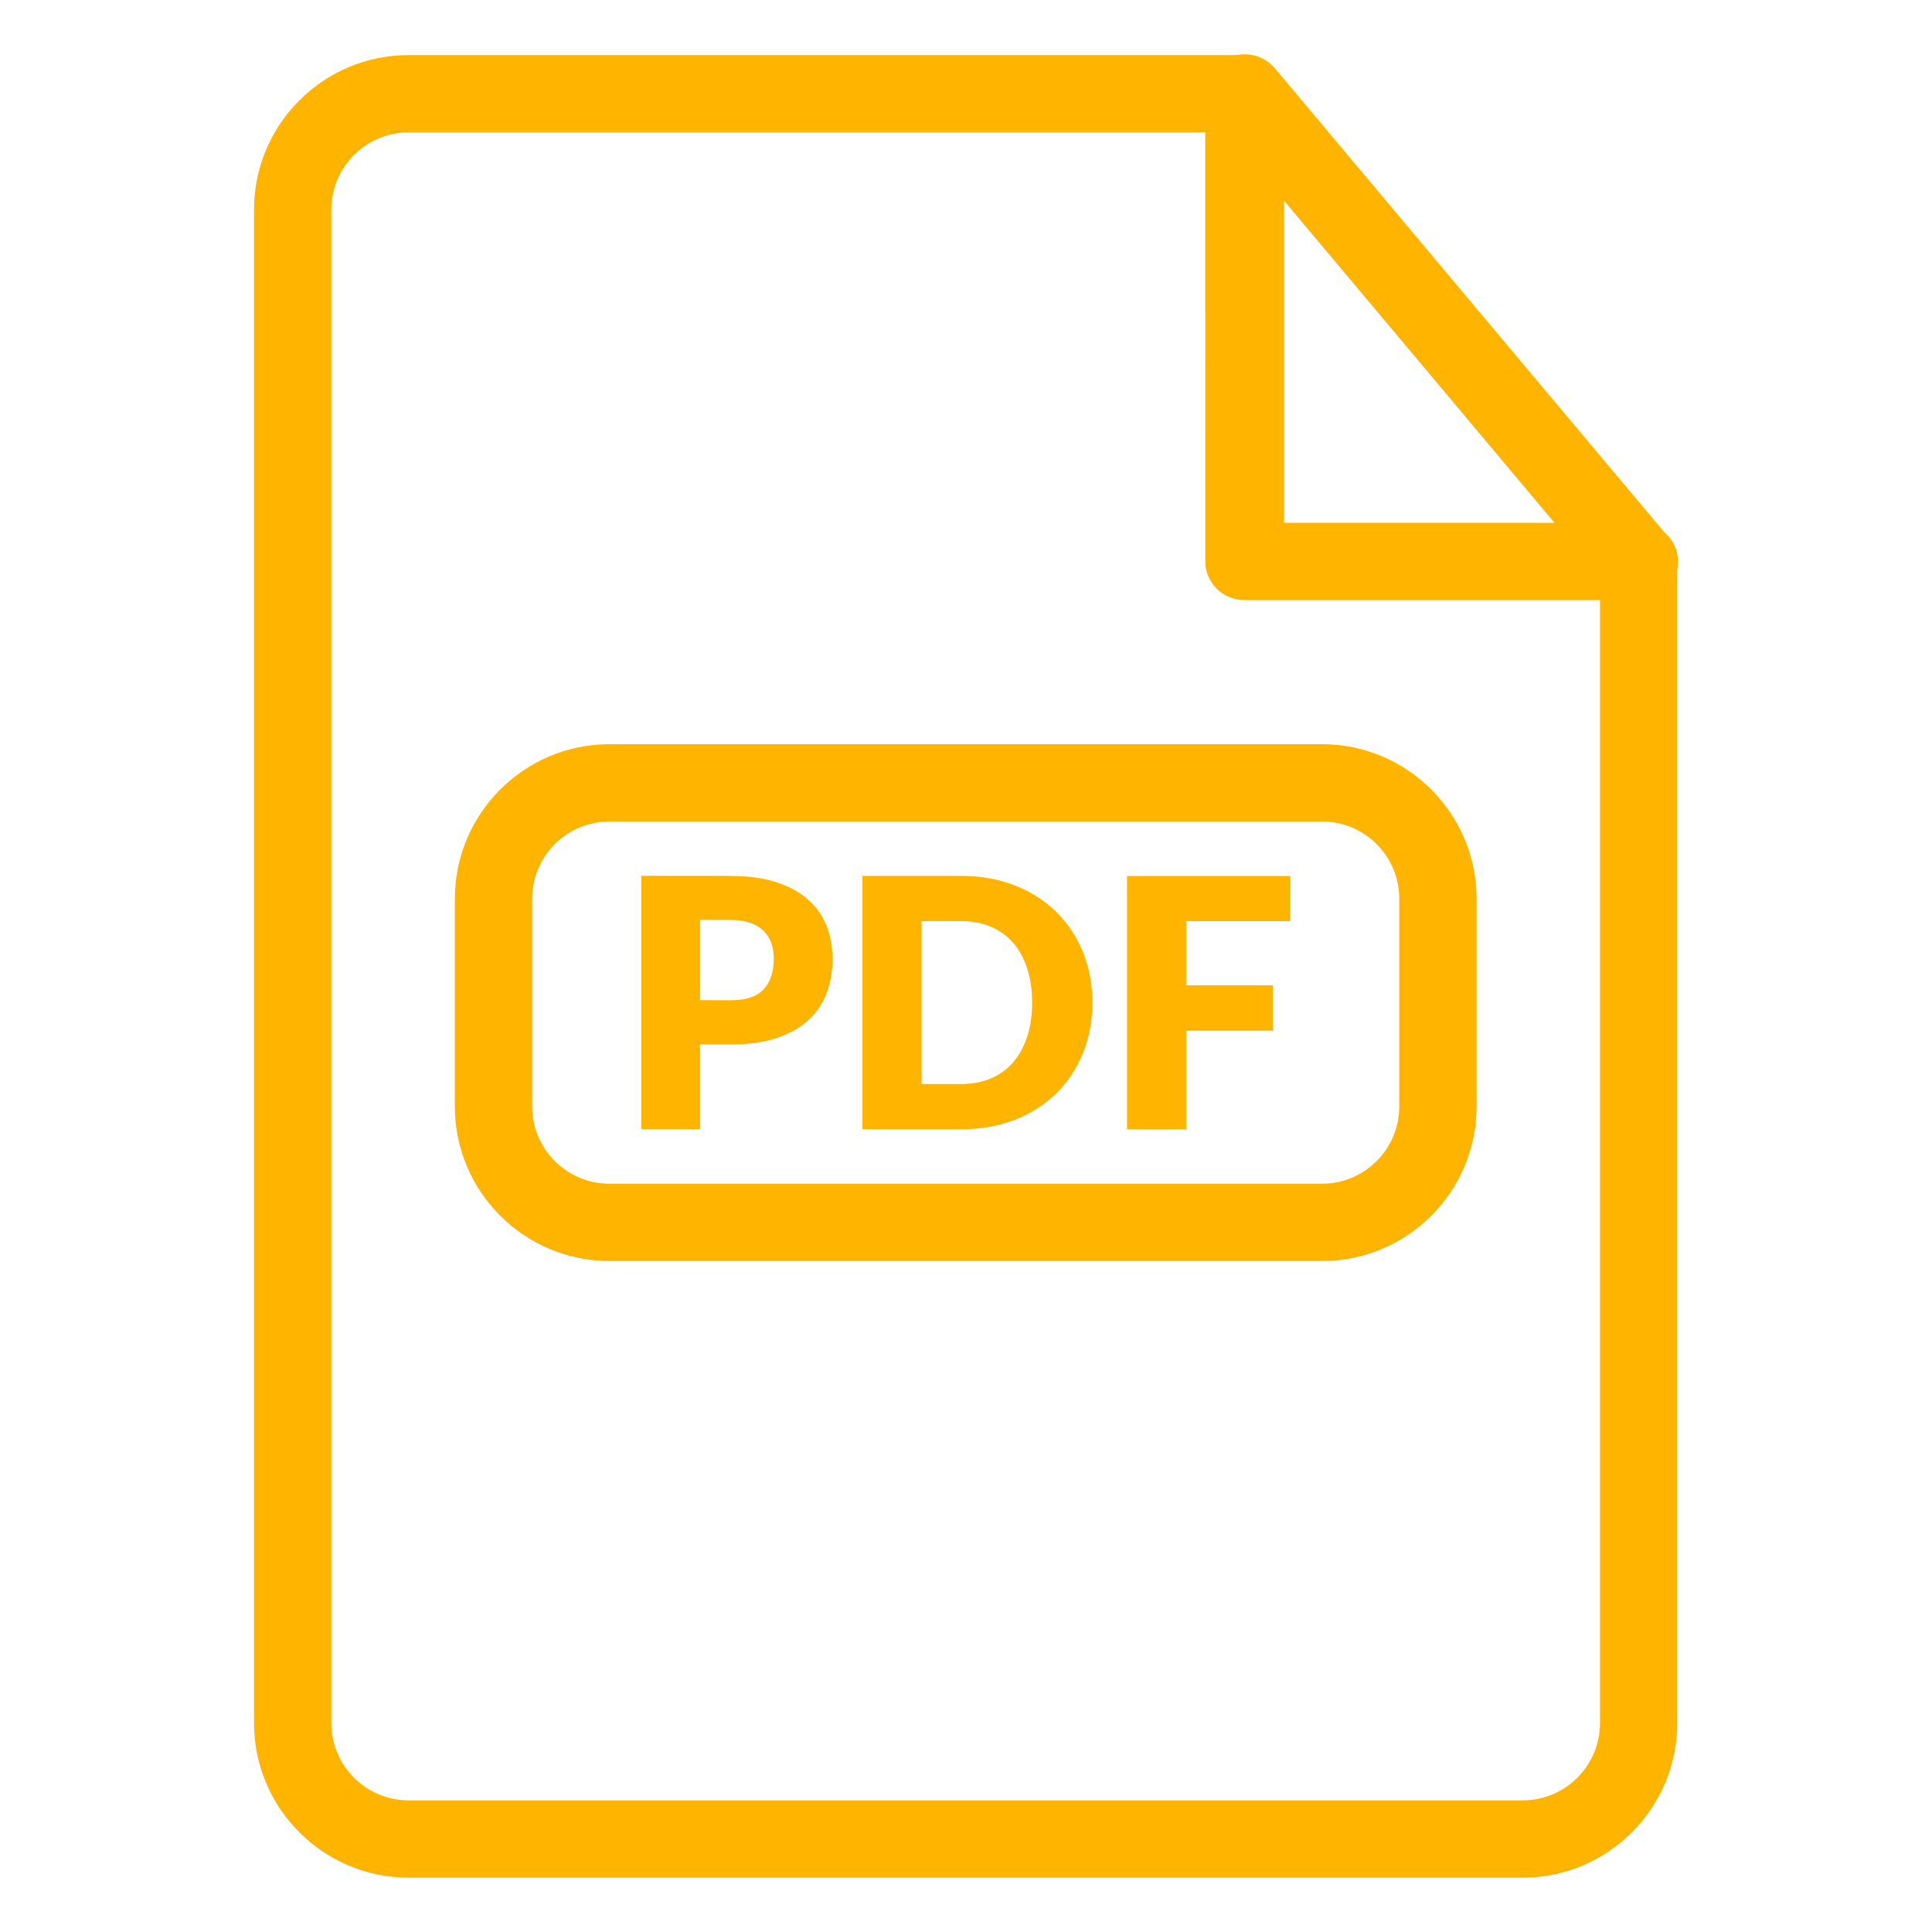 <?xml version="1.0" encoding="UTF-8"?>
<svg xmlns="http://www.w3.org/2000/svg" width="100pt" height="100pt" version="1.1" viewBox="0 0 100 100">
  <g fill="#ffb400">
    <path d="m84.086 27.445c-0.246 0.035-0.492 0.074-0.766 0.074-0.18 0-0.336-0.035-0.504-0.051v61.719c0 2.203-1.793 4-4 4h-57.668c-2.207 0-4-1.797-4-4v-78.336c0-2.207 1.793-4 4-4h45.039c-1.305-0.906-1.98-2.438-2.027-4h-43.012c-4.41 0-8 3.59-8 8v78.336c0 4.41 3.59 8 8 8h57.664c4.414 0 8-3.59 8-8v-60.18c-1.18-0.207-2.09-0.777-2.727-1.562z"></path>
    <path d="m84.812 31.062c-0.008 0-0.023 0.004-0.043 0h-20.348c-1.125 0-2.035-0.895-2.035-2l-0.004-24.25c0-0.844 0.539-1.598 1.348-1.883 0.805-0.289 1.711-0.043 2.258 0.609l20.145 24c0.441 0.367 0.715 0.914 0.715 1.523 0.004 1.102-0.906 2-2.035 2zm-18.355-4h14.004l-14.004-16.68z"></path>
    <path d="m68.426 65.27h-36.883c-4.41 0-8-3.59-8-8v-10.75c0-4.41 3.59-8 8-8h36.883c4.41 0 8 3.59 8 8v10.75c0 4.414-3.586 8-8 8zm-36.883-22.75c-2.207 0-4 1.793-4 4v10.75c0 2.207 1.793 4 4 4h36.883c2.207 0 4-1.793 4-4v-10.75c0-2.207-1.793-4-4-4z"></path>
    <path d="m37.816 45.34c0.926 0 1.715 0.109 2.379 0.328 0.66 0.219 1.207 0.52 1.637 0.902 0.43 0.383 0.746 0.836 0.953 1.359 0.203 0.523 0.305 1.086 0.305 1.691 0 0.652-0.105 1.254-0.312 1.801-0.211 0.547-0.531 1.016-0.961 1.402-0.43 0.387-0.98 0.695-1.641 0.91-0.66 0.219-1.449 0.328-2.356 0.328h-1.586v4.383h-3.043v-13.113l4.625 0.004zm0 6.434c0.793 0 1.363-0.191 1.711-0.566 0.348-0.379 0.523-0.906 0.523-1.586 0-0.301-0.043-0.574-0.133-0.82-0.09-0.246-0.227-0.457-0.41-0.633-0.184-0.176-0.414-0.312-0.695-0.41-0.281-0.098-0.609-0.145-0.992-0.145h-1.586v4.156z"></path>
    <path d="m56.539 51.891c0 0.949-0.164 1.82-0.492 2.625-0.324 0.801-0.789 1.492-1.379 2.078-0.594 0.586-1.309 1.039-2.144 1.367-0.84 0.328-1.766 0.488-2.785 0.488h-5.098v-13.113h5.098c1.02 0 1.949 0.164 2.785 0.496 0.84 0.328 1.551 0.785 2.144 1.367s1.055 1.273 1.379 2.074c0.328 0.805 0.492 1.676 0.492 2.617zm-3.117 0c0-0.648-0.086-1.234-0.254-1.758-0.168-0.523-0.41-0.965-0.723-1.328-0.312-0.363-0.703-0.641-1.156-0.836-0.453-0.195-0.973-0.293-1.555-0.293h-2.035v8.434h2.035c0.582 0 1.102-0.098 1.555-0.293 0.457-0.195 0.844-0.473 1.156-0.84 0.312-0.363 0.555-0.805 0.723-1.324 0.172-0.52 0.254-1.109 0.254-1.762z"></path>
    <path d="m61.395 47.68v3.32h4.481v2.348h-4.481v5.106h-3.059v-13.113h8.441v2.34z"></path>
  </g>
</svg>
